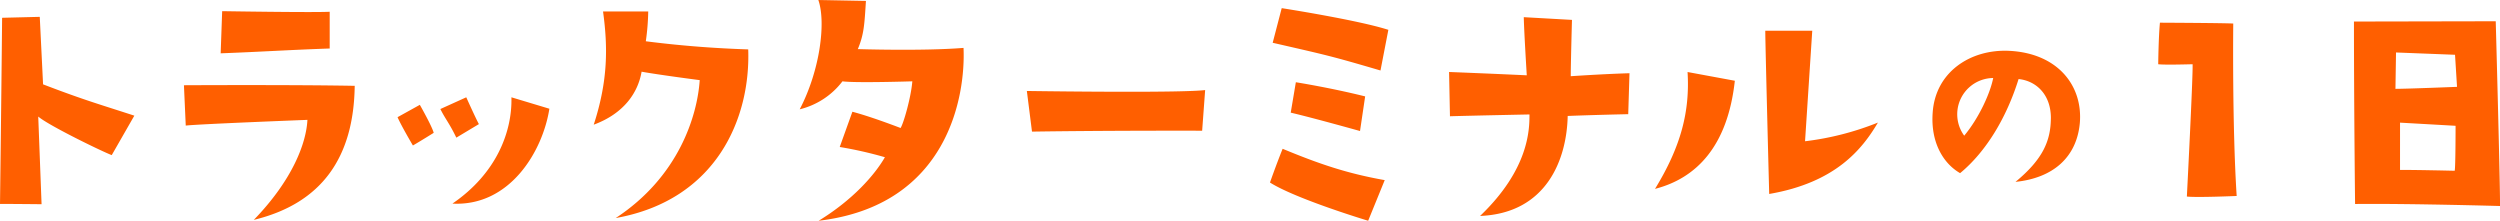<svg xmlns="http://www.w3.org/2000/svg" width="667.545" height="58.948" viewBox="0 0 667.545 58.948">
  <path id="パス_6476" data-name="パス 6476" d="M29.836,41.418c-2.413-.885-16.971-7.963-19.625-10.3L11.1,54.529s-7.637-.08-11.1-.08c0,0,.326-24.769.563-49.7L10.617,4.5,11.5,22.521c11.1,4.263,15.523,5.469,24.371,8.361Zm52.251-9.411s-29.273,1.13-32.49,1.528l-.483-10.774s29.188-.161,45.6.157C94.47,41.9,86.029,54.288,67.771,58.711c10.3-10.617,14-20.43,14.317-26.7M88.035,3.137V12.95c-11.417.4-18.254.885-29.112,1.287l.4-11.256s24.286.4,28.71.157m27.775,32.33s-3.463,2.172-5.554,3.378c0,0-3.052-5.148-4.1-7.556l5.952-3.3s3.293,5.787,3.7,7.476M124.5,25.98s2.489,5.546,3.374,7.158l-6.028,3.615c-1.854-3.861-2.9-4.906-4.263-7.641Zm-3.865,28.549v-.08c.08.08.08.08,0,.08m.165-.161c11.9-8.124,16-19.384,15.76-28.388l10.134,3.052c-1.77,11.341-10.541,26.14-25.895,25.336m37.735-21.073c3.857-11.819,3.776-20.828,2.489-30.234h12.065a62.86,62.86,0,0,1-.643,7.959c10.617,1.367,19.943,1.93,27.343,2.172.643,18.254-8.365,40.212-35.386,45.034,16.806-11.015,21.793-27.262,22.436-36.83,0,0-10.617-1.367-15.519-2.252-.965,5.63-4.745,11.18-12.784,14.152m55-4.1C218.92,18.9,220.609,6.032,218.513,0l12.708.246c-.4,6.189-.483,8.843-2.167,12.865,0,0,17.369.563,28.227-.322.563,12.547-3.941,42.058-38.684,46.16,9.089-5.546,14.956-12.221,17.691-16.967a106.1,106.1,0,0,0-12.065-2.735l3.382-9.411c4.826,1.287,11.18,3.7,12.865,4.343.8-1.206,2.815-8.28,3.137-12.463,0,0-15.2.483-18.656,0a20.453,20.453,0,0,1-11.421,7.476m60.659-4.9c11.015.161,41.579.483,47.607-.241l-.8,10.854s-24.688-.076-45.436.241Zm95.558,23.8-4.424,10.854S346.1,53.161,339.107,48.738c0,0,1.689-4.826,3.378-9.008,9.893,4.1,17.293,6.6,27.262,8.365m.969-40.131-2.1,10.858c-13.428-3.941-14.076-4.022-28.786-7.4l2.409-9.245s20.188,3.133,28.473,5.787m-6.193,17.776-1.372,9.245s-12.624-3.539-18.5-4.906l1.367-8.119s9.169,1.448,18.5,3.78m70.251,4.746s-10.532.237-16.163.478c-.241,11.582-5.626,25.98-23.4,26.7C408.24,45.2,408.4,34.662,408.4,30.56c0,0-15.845.322-21.234.483l-.237-11.819s10.452.4,20.747.885c0,0-.724-11.663-.8-15.523l12.869.724s-.326,11.743-.326,15.041c0,0,8.124-.563,15.684-.8Zm7.154,19.943c6.993-11.421,9.326-20.747,8.687-31.2l12.624,2.333c-1.93,17.61-10.372,26.056-21.31,28.871M481.98,37.718a76.534,76.534,0,0,0,19.456-4.987c-4.178,7.078-11.256,16.006-29.028,19.062,0,0-1.046-39.971-1.046-43.59h12.543Zm65.641-6.066c.068-6.367-3.9-10.067-8.623-10.545-3.154,10.13-8.564,19.308-15.617,25.129-4.72-2.739-7.87-8.492-7.324-16.091.686-10.888,10.067-17.052,20.4-16.573,12.941.618,19.719,9.245,18.9,19.24-.826,9.178-7.125,14.723-17.187,15.752,7.4-6.1,9.381-11.023,9.449-16.912m-15.4-10.82a9.686,9.686,0,0,0-7.738,15.4c4.039-4.86,6.985-11.5,7.738-15.4m44.064-3.683s.076-7.112.457-11.091c0,0,17.056.076,19.579.229,0,0-.309,27.076.914,46.041,0,0-10.549.461-13.3.152,0,0,1.676-32.579,1.528-35.331,0,0-7.5.229-9.178,0m91.265,37.858s-24.324-.69-38.7-.538c0,0-.3-25.925-.3-48.717l37.858-.076s1.151,42.138,1.151,49.33M656.069,23.19l-.533-8.564-15.756-.614-.152,9.711c3.061,0,16.442-.533,16.442-.533m-.381,10.4-14.838-.842V45.368c5.355,0,14.6.229,14.6.229.233-1.071.233-12.006.233-12.006" fill="#ff5f00"/>
</svg>
